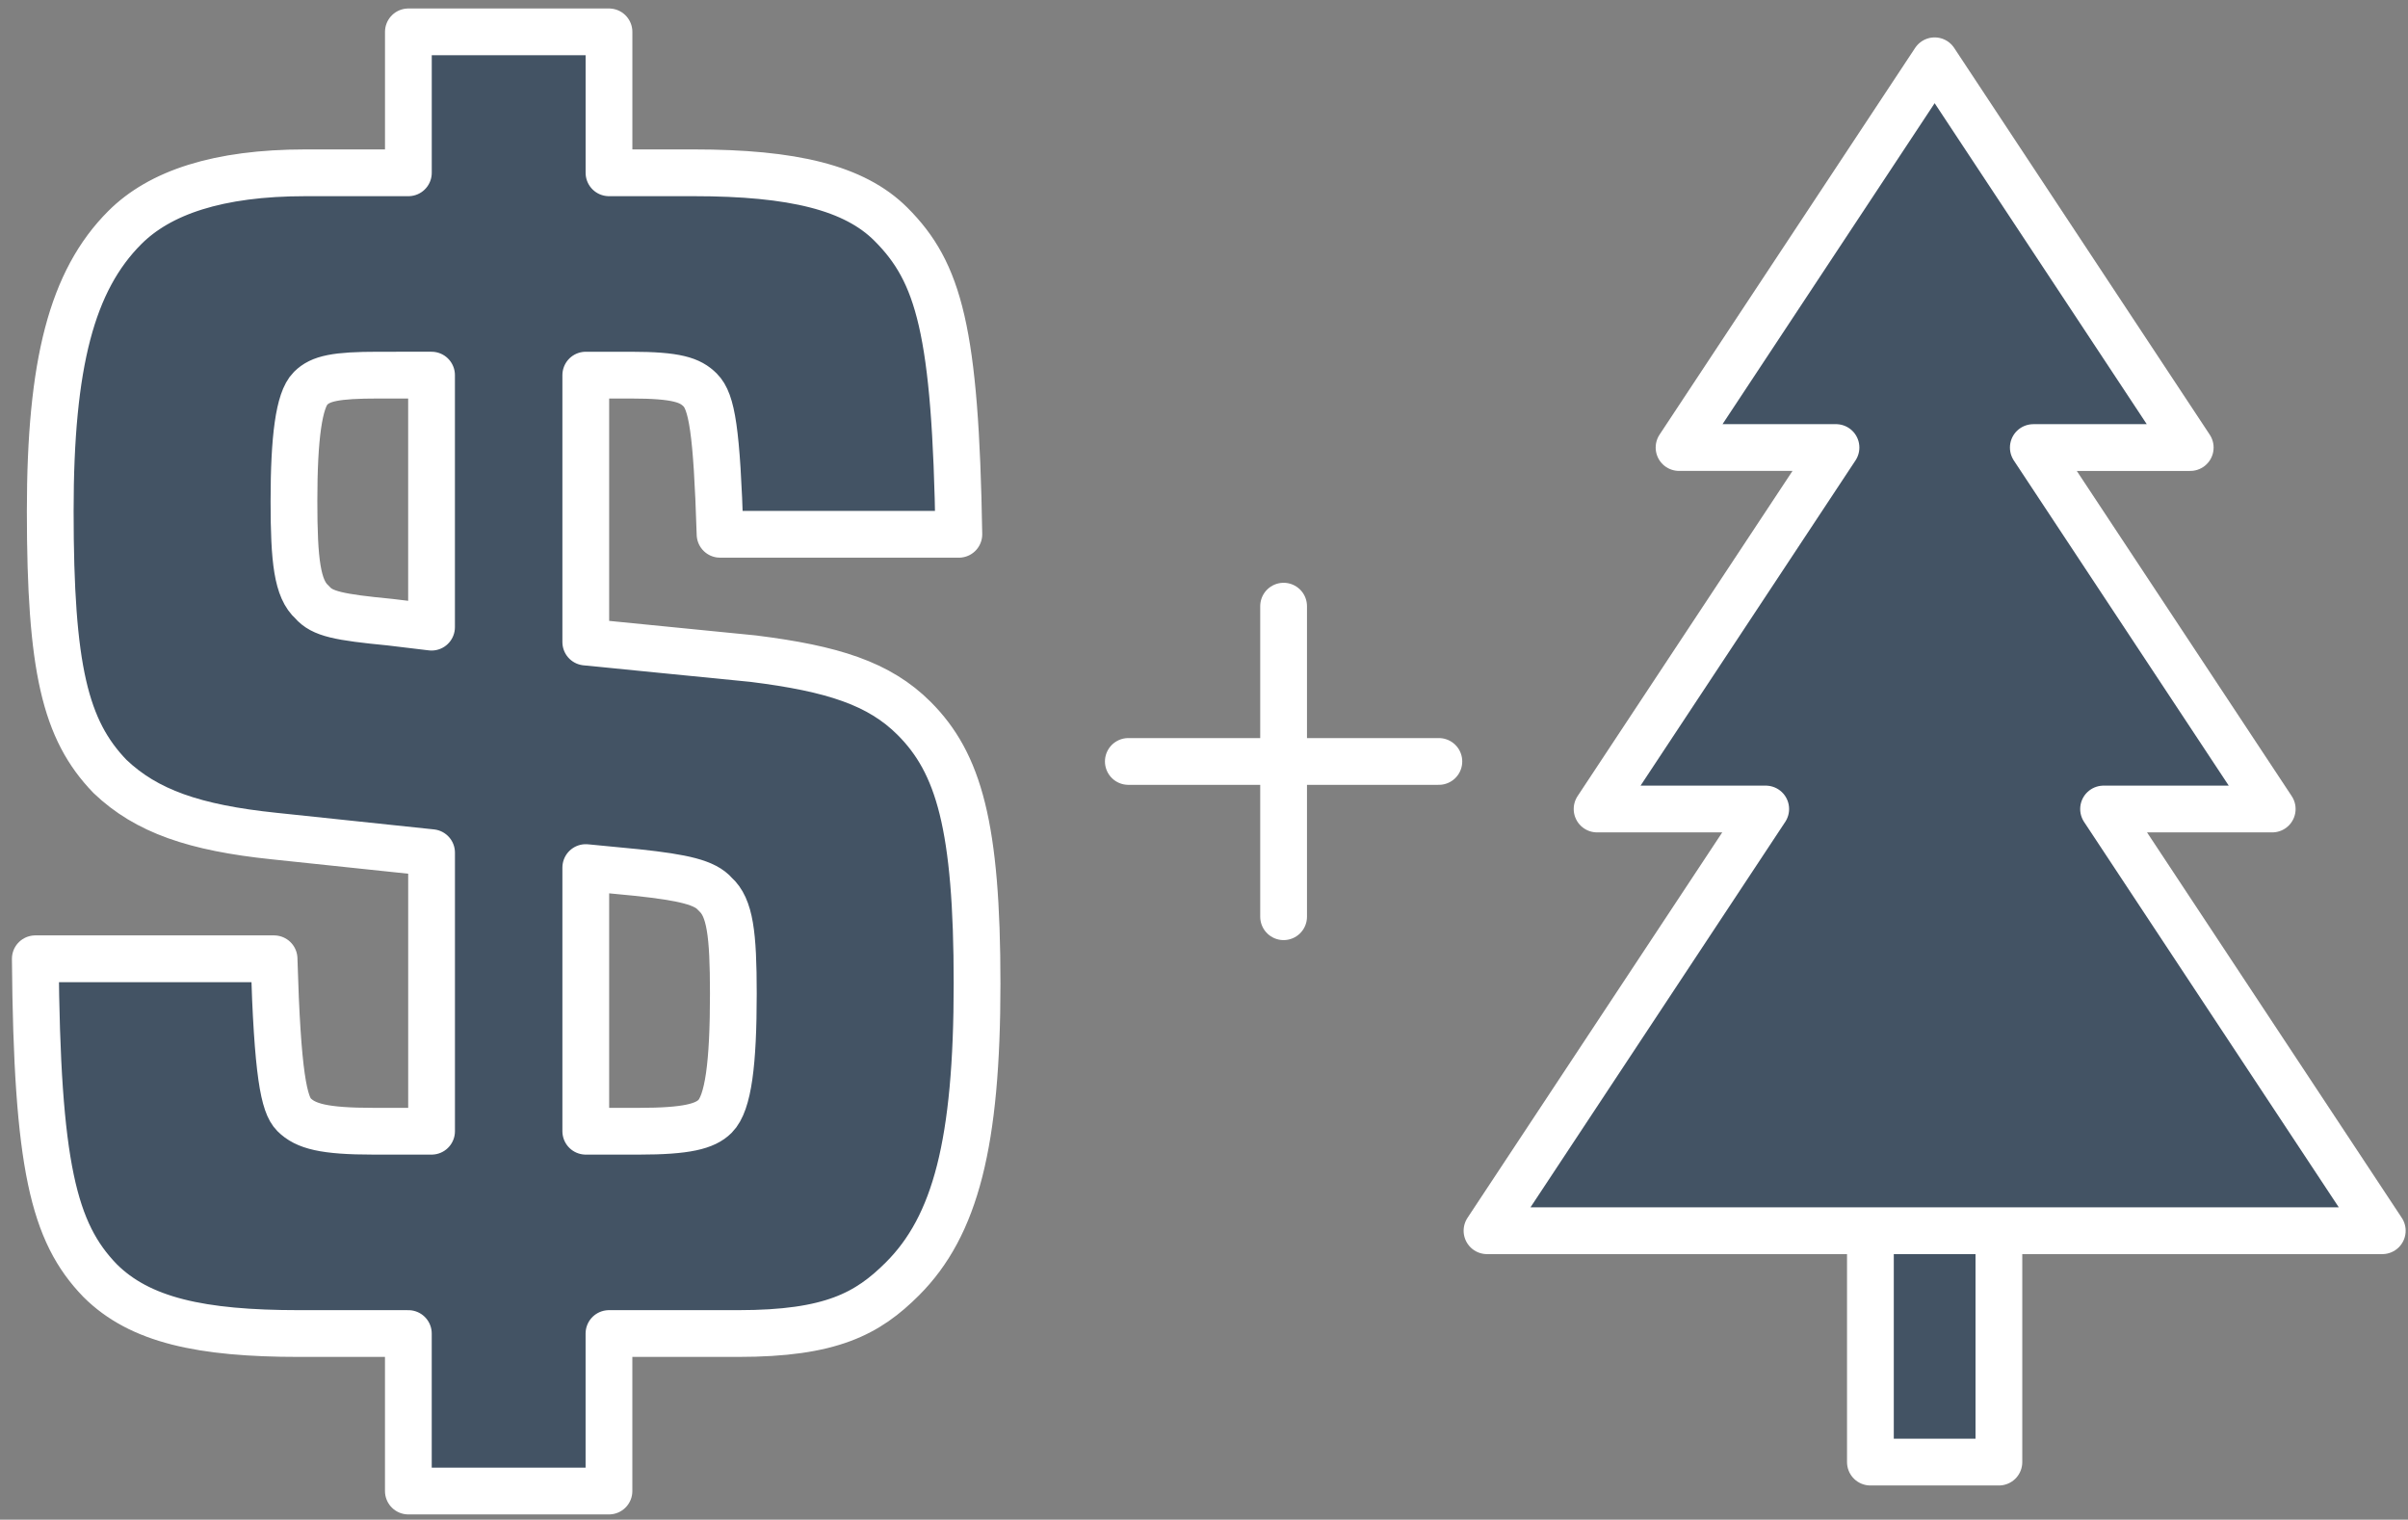 <svg height="65" width="103" xmlns="http://www.w3.org/2000/svg"><rect width="100%" height="100%" fill="#808080" stroke="none"/><g fill="none" fill-rule="evenodd"><path d="M80.005 62.537h5.496V38.84h-5.496z" fill="#435364"/><path d="M80.005 62.537h5.496V38.84h-5.496z" stroke="#fff" stroke-linecap="round" stroke-linejoin="round" stroke-width="2"/><path d="M101.9 52.641L89.978 34.603h7.214l-10.219-15.46h6.712L82.753 2.6 71.82 19.142h6.713L68.314 34.603h7.213L63.605 52.641z" fill="#435364"/><path d="M101.9 52.641L89.978 34.603h7.214l-10.219-15.46h6.712L82.753 2.6 71.82 19.142h6.713L68.314 34.603h7.213L63.605 52.641z" stroke="#fff" stroke-linecap="round" stroke-linejoin="round" stroke-width="2"/><path d="M25.056 37.108v11.277h2.27c2.056 0 2.836-.213 3.261-.638.568-.568.781-2.27.781-5.248 0-2.554-.142-3.689-.78-4.256-.426-.496-1.347-.709-3.334-.922zm-8.369-10.496l1.772.213v-10.78H16.19c-1.844 0-2.482.141-2.907.567-.498.496-.709 2.127-.709 4.822 0 2.554.141 3.759.78 4.326.425.497 1.135.639 3.333.852zm.78 37.163v-6.737h-4.682c-4.183 0-6.808-.568-8.509-2.27C2.29 52.712 1.58 49.875 1.51 41.009h10.213c.142 4.964.426 6.242.852 6.667.496.496 1.276.709 3.404.709h2.481V36.47l-6.737-.71c-3.404-.354-5.46-1.063-7.02-2.552-1.917-1.987-2.554-4.611-2.554-11.348 0-6.313.922-9.858 3.191-12.128 1.49-1.489 3.972-2.341 7.731-2.341h4.397V1.363h8.581v6.028h3.617c4.256 0 6.88.639 8.441 2.199 2.056 2.057 2.765 4.539 2.907 13.263H30.8c-.14-4.469-.354-5.674-.85-6.171-.426-.425-.994-.637-2.979-.637h-1.915v11.417l7.163.71c3.404.425 5.39 1.064 6.88 2.553 1.914 1.915 2.694 4.611 2.694 11.348 0 6.808-.922 10.354-3.19 12.624-1.49 1.489-3.05 2.341-7.023 2.341h-5.532v6.737z" fill="#435364"/><path d="M25.056 37.108v11.277h2.27c2.056 0 2.836-.213 3.261-.638.568-.568.781-2.27.781-5.248 0-2.554-.142-3.689-.78-4.256-.426-.496-1.347-.709-3.334-.922zm-8.369-10.496l1.772.213v-10.78H16.19c-1.844 0-2.482.141-2.907.567-.498.496-.709 2.127-.709 4.822 0 2.554.141 3.759.78 4.326.425.497 1.135.639 3.333.852zm.78 37.163v-6.737h-4.682c-4.183 0-6.808-.568-8.509-2.27C2.29 52.712 1.58 49.875 1.51 41.009h10.213c.142 4.964.426 6.242.852 6.667.496.496 1.276.709 3.404.709h2.481V36.47l-6.737-.71c-3.404-.354-5.46-1.063-7.02-2.552-1.917-1.987-2.554-4.611-2.554-11.348 0-6.313.922-9.858 3.191-12.128 1.49-1.489 3.972-2.341 7.731-2.341h4.397V1.363h8.581v6.028h3.617c4.256 0 6.88.639 8.441 2.199 2.056 2.057 2.765 4.539 2.907 13.263H30.8c-.14-4.469-.354-5.674-.85-6.171-.426-.425-.994-.637-2.979-.637h-1.915v11.417l7.163.71c3.404.425 5.39 1.064 6.88 2.553 1.914 1.915 2.694 4.611 2.694 11.348 0 6.808-.922 10.354-3.19 12.624-1.49 1.489-3.05 2.341-7.023 2.341h-5.532v6.737z" stroke="#fff" stroke-linecap="round" stroke-linejoin="round" stroke-width="2"/><path d="M54.905 25.927V39.21" fill="#435364"/><path d="M54.905 25.927V39.21" stroke="#fff" stroke-linecap="round" stroke-linejoin="round" stroke-width="2"/><path d="M48.263 32.569h13.283" fill="#435364"/><path d="M48.263 32.569h13.283" stroke="#fff" stroke-linecap="round" stroke-linejoin="round" stroke-width="2"/></g></svg>